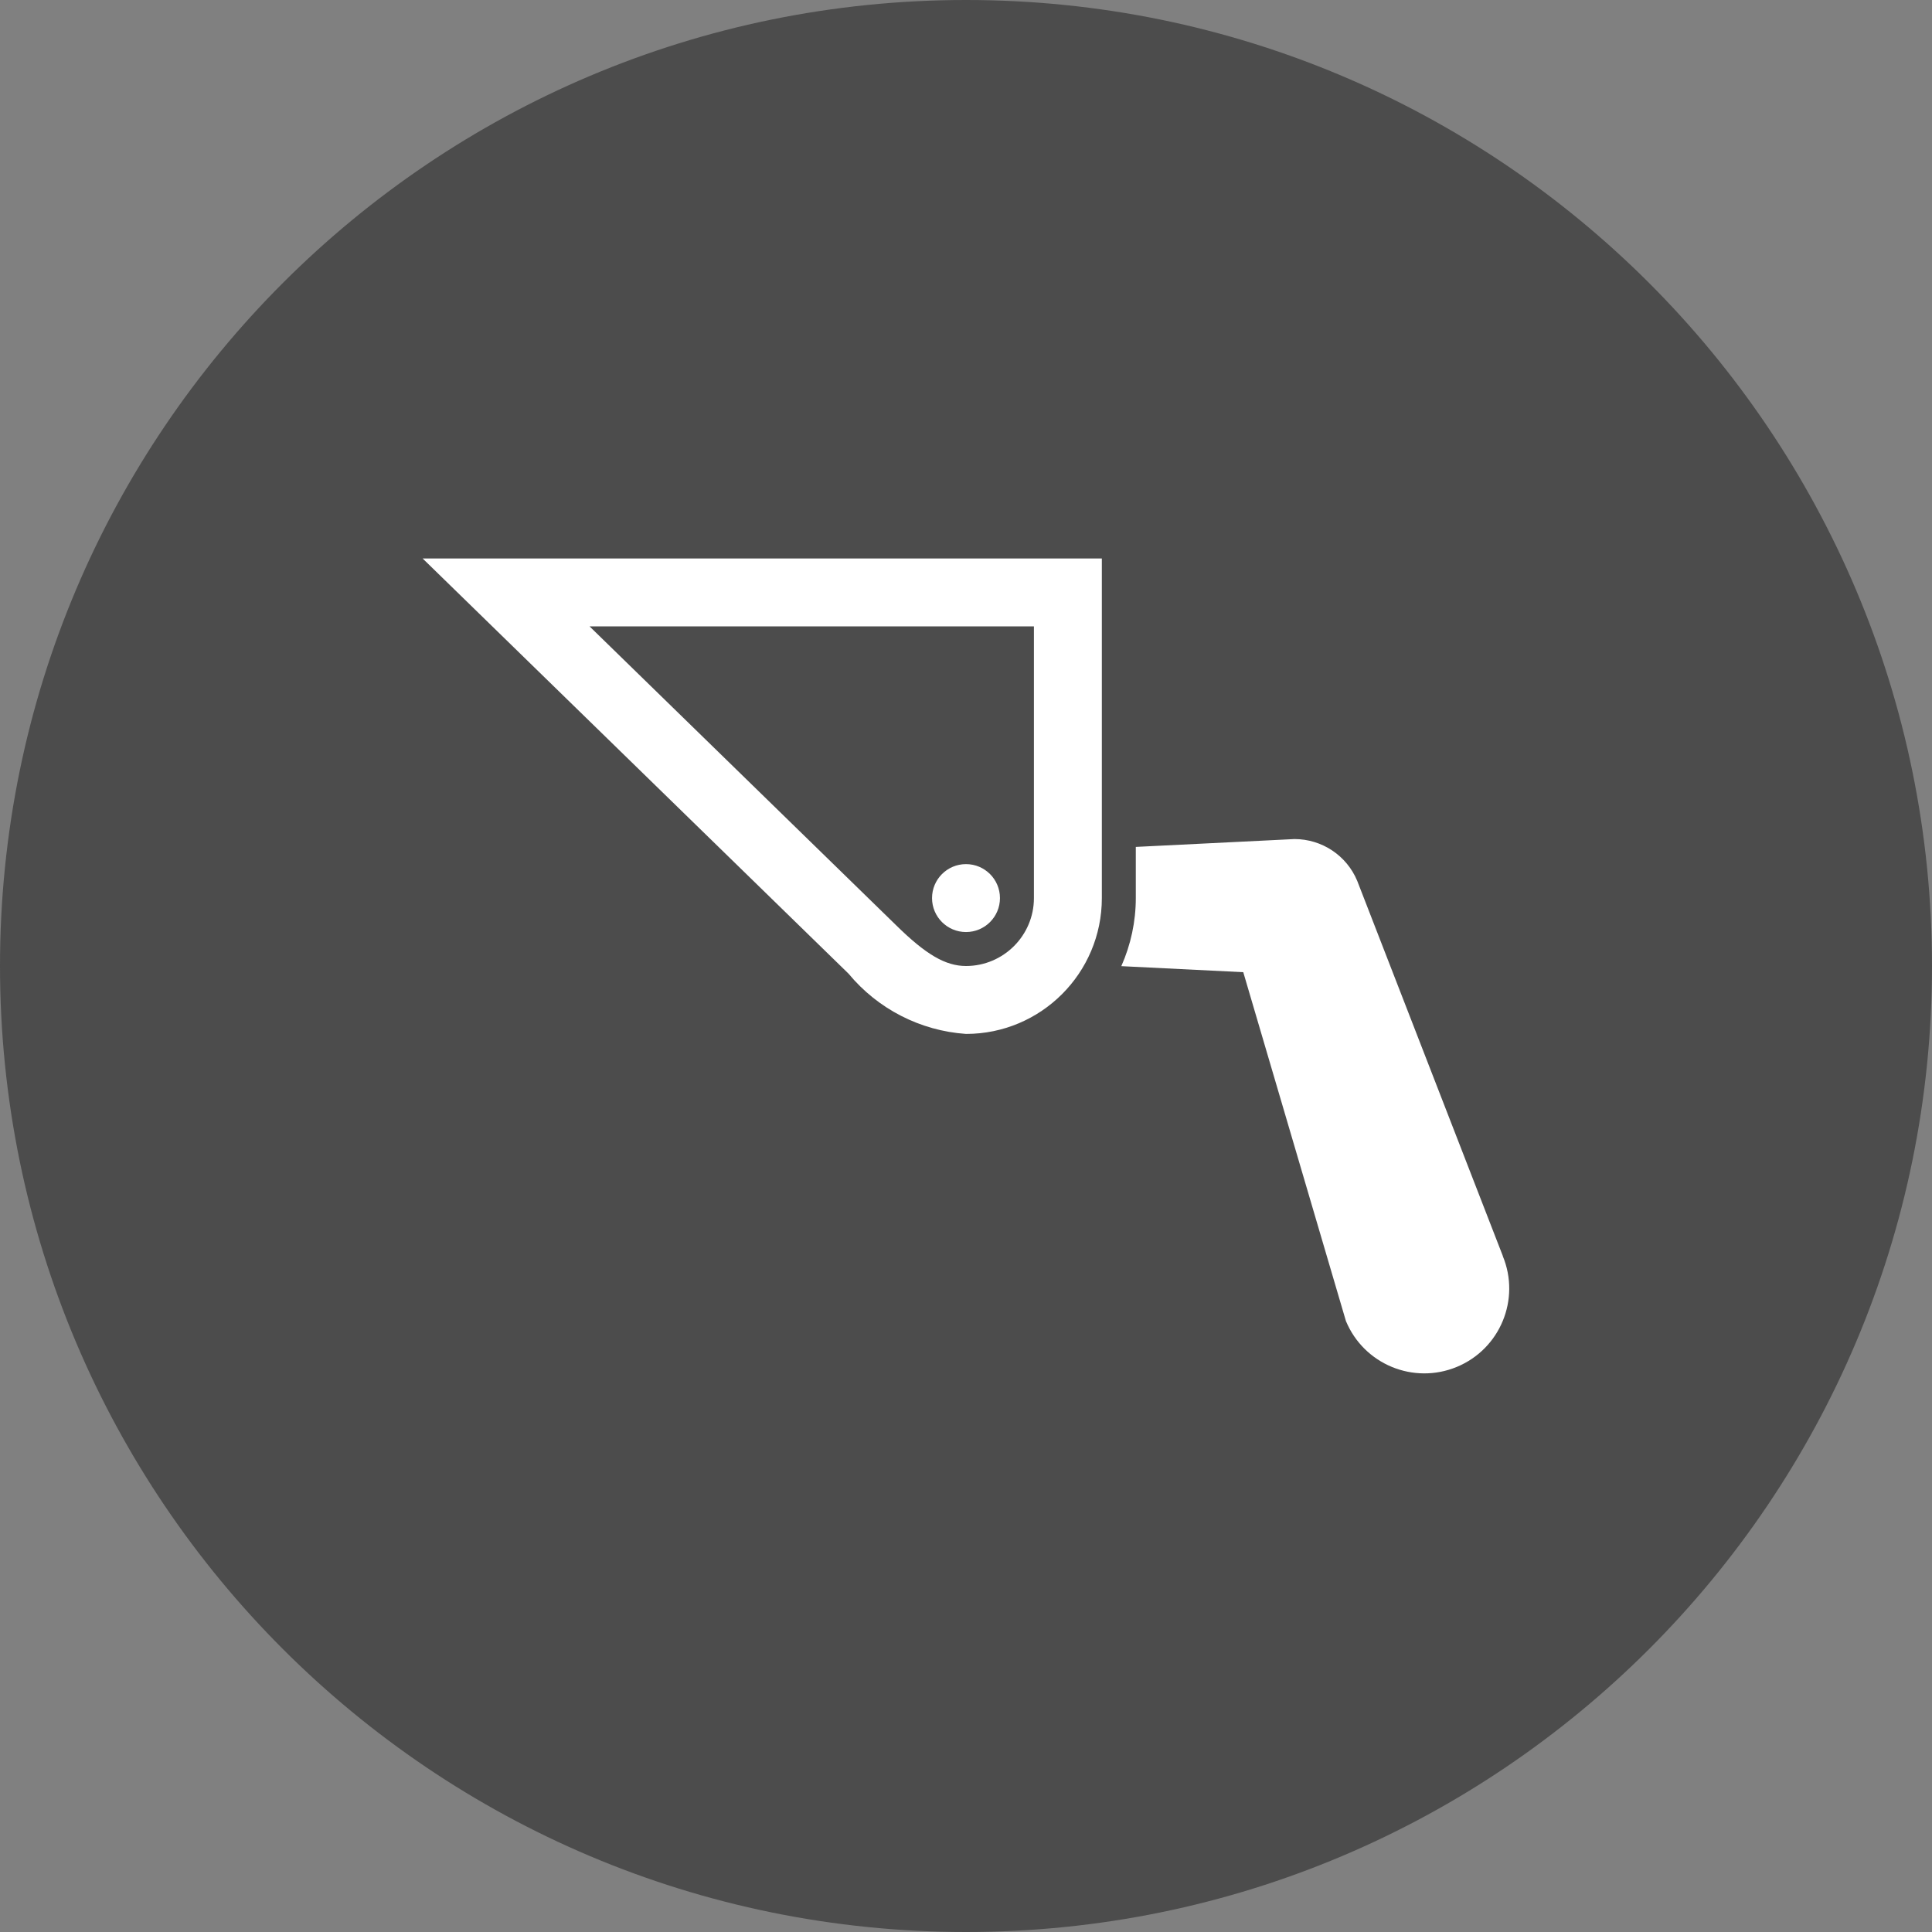 <?xml version="1.0" encoding="UTF-8"?>
<svg xmlns="http://www.w3.org/2000/svg" version="1.1" viewBox="0 0 128 128">
  <rect x="0" y="0" width="128" height="128" fill="#808080" stroke="none"/>
  <!-- Generator: Adobe Illustrator 29.6.0, SVG Export Plug-In . SVG Version: 2.1.1 Build 207)  -->
  <defs>
    <style>
      .st0 {
        fill: #fff;
      }

      .st1 {
        fill: #4c4c4c;
      }
    </style>
  </defs>
  <g id="Kreis">
    <path id="_x3C_Pfad_x3E_" class="st1" d="M64,0C28.65,0,0,28.65,0,64s28.65,64,64,64,64-28.65,64-64S99.34,0,64,0Z"/>
  </g>
  <g id="Icons">
    <g>
      <path class="st0" d="M99.57,83.22l-9.65-24.86c-.7-1.68-2.34-2.77-4.16-2.77h0s-10.51.52-10.51.52v3.39c0,1.55-.33,3.09-.96,4.51l8.08.4,6.8,23.11c1.19,2.87,4.48,4.23,7.35,3.04s4.23-4.48,3.04-7.35h0Z"/>
      <path class="st0" d="M64,68.5c4.97,0,9-4.03,9-9v-22.5H28l28.22,27.51c1.94,2.34,4.75,3.78,7.78,3.99ZM68.5,41.5v18c0,2.48-2.02,4.5-4.5,4.5-1.36,0-2.66-.76-4.64-2.71l-20.3-19.79h29.44Z"/>
      <circle class="st0" cx="64" cy="59.5" r="2.25"/>
    </g>
  </g>
</svg>
